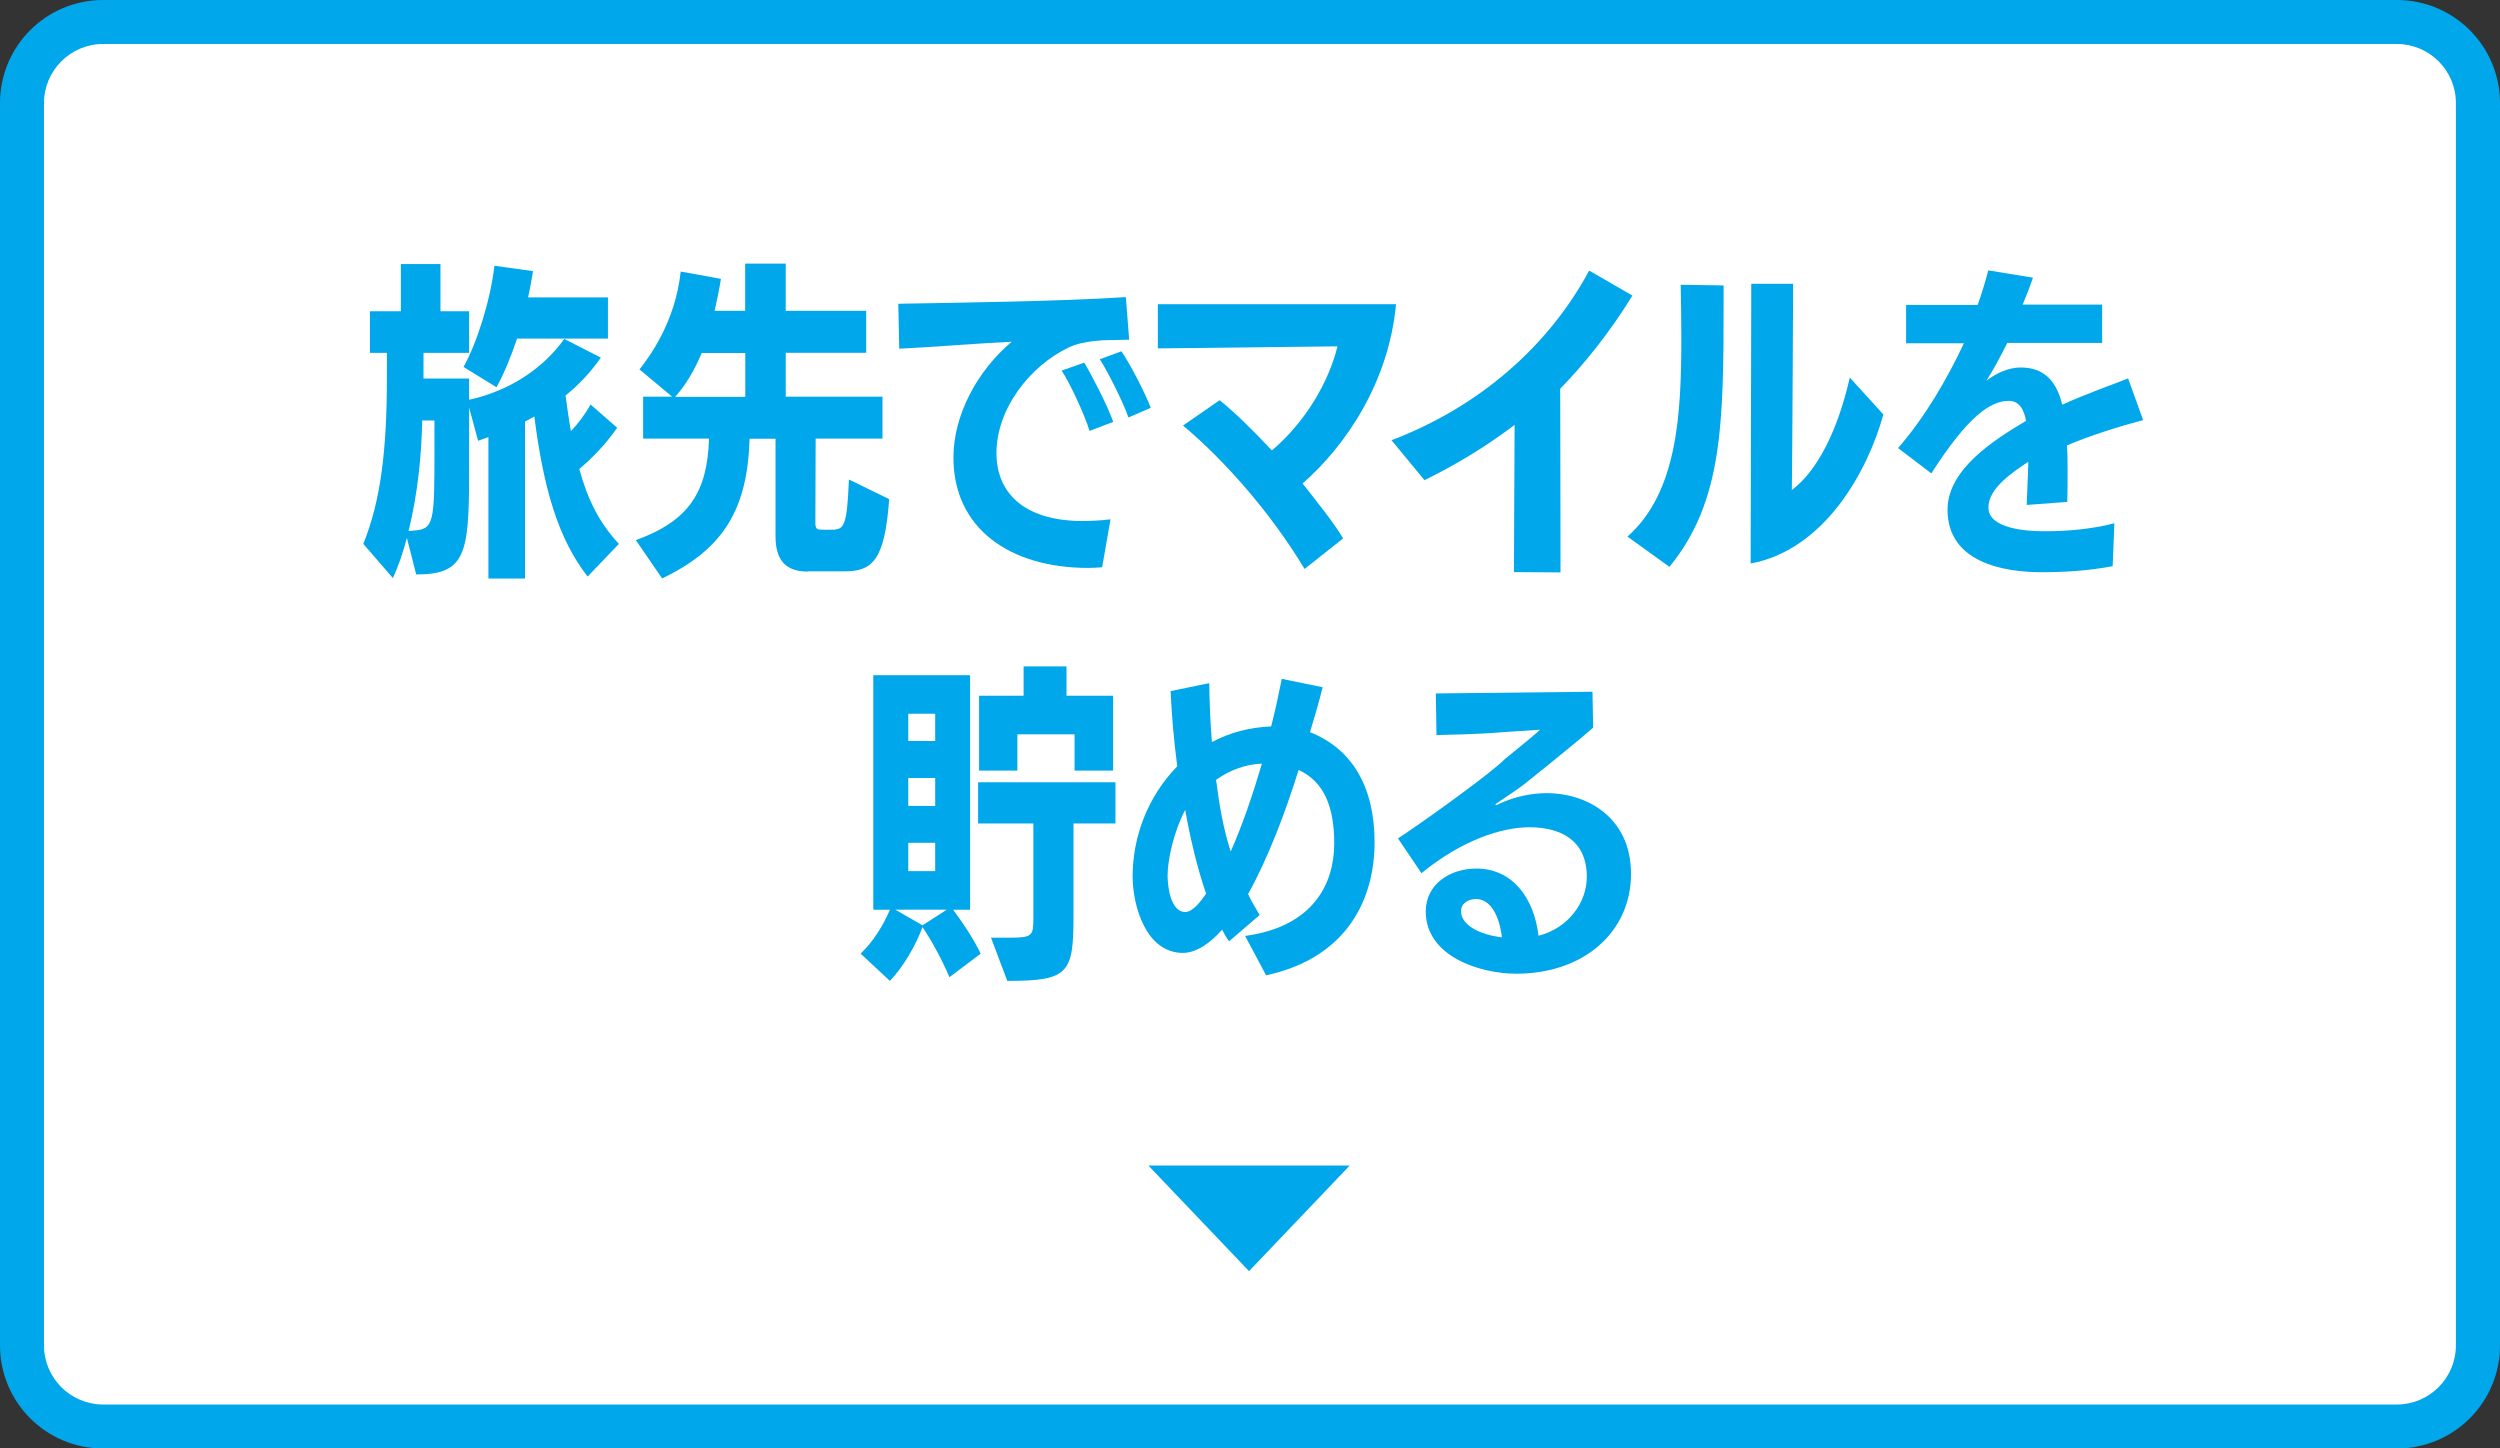 <?xml version="1.0" encoding="UTF-8"?>
<svg id="_レイヤー_1" data-name="レイヤー 1" xmlns="http://www.w3.org/2000/svg" viewBox="0 0 233 135">
  <rect x="0" y="0" width="233" height="135" fill="#333333" stroke="none"/>
  <defs>
    <style>
      .cls-1 {
        fill: #fff;
      }

      .cls-2 {
        fill: #00a7ea;
      }
    </style>
  </defs>
  <g>
    <path class="cls-1" d="M9.61,2.05h213.78c4.17,0,7.56,3.39,7.56,7.56v115.78c0,4.17-3.39,7.56-7.56,7.56H9.61c-4.17,0-7.56-3.39-7.56-7.56V9.61c0-4.17,3.39-7.56,7.56-7.56Z"/>
    <path class="cls-2" d="M223.39,4.1c3.04,0,5.5,2.47,5.5,5.51v115.78c0,3.04-2.47,5.51-5.5,5.51H9.61c-3.04,0-5.51-2.47-5.51-5.51V9.61c0-3.04,2.47-5.51,5.51-5.51h213.78M223.39,0H9.61C4.3,0,0,4.3,0,9.61v115.78c0,5.31,4.3,9.61,9.61,9.61h213.78c5.31,0,9.61-4.3,9.61-9.61V9.61c0-5.31-4.3-9.61-9.61-9.61h0Z"/>
  </g>
  <g>
    <path class="cls-2" d="M54.76,53.73c-2.73-3.53-4.09-8.12-4.96-14.91l-.87.47v14.63h-3.41v-13.18l-.96.34-.84-3.1v6.2c0,7.5-.37,9.36-4.93,9.36l-.87-3.41c-.34,1.33-.77,2.57-1.3,3.75l-2.76-3.19c1.64-4.06,2.2-8.77,2.2-15.6v-2.2h-1.58v-3.88h2.88v-4.4h3.69v4.4h2.67v3.88h-4.25v2.39h4.25v1.98c3.69-.81,6.85-2.85,8.87-5.67l3.41,1.74c-.93,1.33-2.02,2.51-3.29,3.53.16,1.18.31,2.29.5,3.32.65-.68,1.3-1.52,1.83-2.48l2.48,2.17c-1.08,1.55-2.29,2.79-3.53,3.84.78,2.88,1.89,5.05,3.69,6.98l-2.91,3.04ZM40.5,39.19h-1.15c-.06,3.26-.43,6.91-1.27,10.29.19,0,.4,0,.4-.03,2.01-.09,2.01-.78,2.01-7.69v-2.57ZM48.19,31.56c-.56,1.67-1.21,3.26-1.92,4.53l-3.07-1.89c1.24-2.2,2.51-6.2,2.88-9.43l3.6.5c-.12.78-.28,1.61-.46,2.45h7.44v3.84h-8.46Z"/>
    <path class="cls-2" d="M75.29,53.27c-1.71,0-3.01-.71-3.01-3.26v-9.12h-2.42c-.19,6.54-2.39,10.26-8.15,13.02l-2.45-3.57c4.99-1.8,6.67-4.53,6.82-9.46h-6.14v-3.91h2.7l-3.04-2.54c.81-1.02,3.35-4.37,3.84-9.12l3.75.68c-.16,1.02-.37,2.02-.59,2.98h2.85v-4.4h3.78v4.4h7.5v3.91h-7.5v4.09h9.02v3.91h-6.23l-.03,7.81c0,.59.12.68.65.68h.87c1.18,0,1.43-.34,1.61-4.68l3.75,1.83c-.4,5.77-1.61,6.73-4.16,6.73h-3.44ZM69.46,32.9h-4.06c-.65,1.55-1.46,2.95-2.48,4.09h6.54v-4.09Z"/>
    <path class="cls-2" d="M102.72,52.87c-.4.03-.87.06-1.3.06-7.32,0-12.56-3.69-12.56-10.29,0-3.97,2.23-8.09,5.43-10.79-2.7.12-7.35.5-10.48.65l-.09-4.19c5.05-.09,15.25-.22,21.21-.62l.31,3.97-1.33.03c-.68,0-2.85,0-4.28.68-3.66,1.74-6.76,5.74-6.76,9.86,0,3.57,2.39,6.23,7.78,6.33.84,0,1.89-.03,2.85-.16l-.78,4.46ZM101.54,40.15c-.43-1.46-1.92-4.65-2.6-5.61l2.11-.74c.56.9,2.2,4.03,2.7,5.52l-2.2.84ZM105.17,38.91c-.46-1.36-1.89-4.22-2.67-5.43l2.02-.74c.71,1.02,2.2,3.84,2.73,5.27l-2.08.9Z"/>
    <path class="cls-2" d="M121.58,53.02c-3.26-5.43-7.66-10.29-11.32-13.36l3.41-2.36c1.46,1.18,2.98,2.67,4.87,4.68,3.16-2.67,5.33-6.45,6.11-9.7l-16.74.19v-4.12h22.2c-.68,7.32-4.71,13.21-8.71,16.71,1.36,1.74,2.82,3.53,3.78,5.12l-3.6,2.85Z"/>
    <path class="cls-2" d="M141.1,53.3l.06-13.7c-2.82,2.14-5.61,3.78-8.4,5.15l-3.07-3.72c8.28-3.16,14.67-8.84,18.42-15.81l4.03,2.33c-2.08,3.38-4.46,6.36-6.73,8.68,0,3.01.03,8.71.03,17.12l-4.34-.03Z"/>
    <path class="cls-2" d="M151.68,50.01c4.65-4.12,5.02-11.35,5.02-18.57,0-1.64-.03-3.29-.06-4.9l4,.06v1.58c0,11.32-.09,18.6-5.05,24.65l-3.91-2.82ZM163.21,26.45h3.91s-.06,14.54-.12,19.22c2.42-1.8,4.31-5.67,5.4-10.48l3.13,3.44c-1.46,5.3-5.49,12.62-12.37,13.89l.06-26.08Z"/>
    <path class="cls-2" d="M196.88,52.77c-2.26.43-4.46.56-6.6.56-3.6,0-8.77-.93-8.77-5.83,0-3.81,4.46-6.57,7.32-8.28-.22-1.18-.71-1.86-1.61-1.86-1.71,0-3.81,1.43-7.22,6.76l-3.1-2.36c2.51-2.88,4.56-6.42,6.14-9.77h-5.39v-3.57h6.67c.43-1.21.74-2.29.99-3.22l4.16.68c-.28.84-.62,1.71-.96,2.51h7.41v3.57h-8.84c-.65,1.3-1.27,2.45-1.95,3.53.9-.71,2.08-1.24,3.19-1.24,1.98,0,3.29,1.02,3.88,3.47,2.48-1.12,4.74-1.89,6.14-2.45l1.4,3.88c-2.23.59-4.9,1.43-7.1,2.36.06.81.06,1.61.06,2.42,0,.96,0,1.89-.03,2.85l-3.78.28c.03-1.15.12-2.64.15-4.03-1.55,1.05-3.72,2.48-3.72,4.28,0,1.98,3.63,2.2,5.02,2.2h.43c1.89,0,4.16-.19,6.29-.74l-.16,4Z"/>
    <path class="cls-2" d="M88.49,91.08c-.74-1.74-1.67-3.41-2.51-4.68-.68,1.83-1.83,3.75-3.04,5.02l-2.73-2.54c1.18-1.12,2.11-2.64,2.73-4.09h-1.55v-21.86h9.02v21.86h-1.58c.93,1.24,1.92,2.73,2.57,4.09l-2.92,2.2ZM83.44,84.78l2.54,1.46,2.26-1.46h-4.81ZM87.16,66.52h-2.51v2.54h2.51v-2.54ZM87.16,72.51h-2.51v2.6h2.51v-2.6ZM87.16,78.55h-2.51v2.64h2.51v-2.64ZM92.37,87.39h1.86c1.98,0,2.08-.22,2.08-1.77v-8.87h-5.15v-3.84h12.8v3.84h-3.91v8.53c0,5.43-.4,6.14-6.17,6.14l-1.52-4.03ZM100.15,71.82v-3.38h-5.33v3.38h-3.57v-6.98h4.15v-2.73h4v2.73h4.34v6.98h-3.6Z"/>
    <path class="cls-2" d="M116.04,87.23c6.42-.87,8.31-4.93,8.31-8.62,0-3.44-.96-5.77-3.32-6.85-1.27,4.06-2.85,8.22-4.71,11.57.31.68.71,1.3,1.08,1.95l-2.85,2.45c-.25-.31-.43-.68-.65-1.09-1.08,1.24-2.39,2.17-3.66,2.17-3.44,0-4.68-4.4-4.68-7.13,0-3.72,1.43-7.47,4.16-10.26-.34-2.54-.53-5.02-.62-7.01l3.6-.74c.03,1.77.09,3.63.25,5.49,1.71-.9,3.44-1.36,5.52-1.46.4-1.52.71-3.04.99-4.43l3.81.78c-.34,1.4-.74,2.73-1.18,4.19,3.94,1.55,6.02,5.12,6.02,10.26s-2.42,10.73-10.11,12.4l-1.95-3.66ZM110.46,75.48c-1.05,1.98-1.64,4.65-1.64,6.11,0,1.21.34,3.41,1.64,3.41.74,0,1.52-1.09,1.95-1.71-.81-2.33-1.49-5.21-1.95-7.81ZM113.34,72.69c.28,2.26.68,4.56,1.36,6.67,1.08-2.42,2.05-5.27,2.91-8.19-1.55.06-3.04.62-4.28,1.52Z"/>
    <path class="cls-2" d="M130.28,78.15c3.1-2.05,8.87-6.26,9.98-7.41,1.21-.99,2.88-2.33,3.26-2.73l-3.35.22c-2.36.22-5.67.25-6.29.28l-.06-3.88,14.6-.16.06,3.35c-1.8,1.58-6.11,5.02-6.11,5.02-.74.62-2.23,1.58-2.91,2.05-.06.06-.09.09-.09.12,0,0,0,.03.06.03,0,0,.06,0,.09-.03,1.61-.78,3.22-1.09,4.68-1.09,3.54,0,7.81,2.14,7.81,7.53s-4.37,9.3-10.7,9.3c-3.32,0-8.43-1.58-8.43-5.8,0-2.57,2.29-4,4.71-4,3.41,0,5.39,2.79,5.8,6.26,2.79-.71,4.5-3.1,4.5-5.49,0-3.44-2.48-4.62-5.36-4.62-2.54,0-6.26,1.18-10.05,4.28l-2.2-3.26ZM137.57,83.79c-.71,0-1.4.37-1.4,1.15,0,1.24,1.67,2.17,3.81,2.42-.09-.87-.59-3.57-2.42-3.57Z"/>
  </g>
  <polygon class="cls-2" points="107.03 108.63 116.41 118.47 125.79 108.63 107.03 108.63"/>
</svg>
